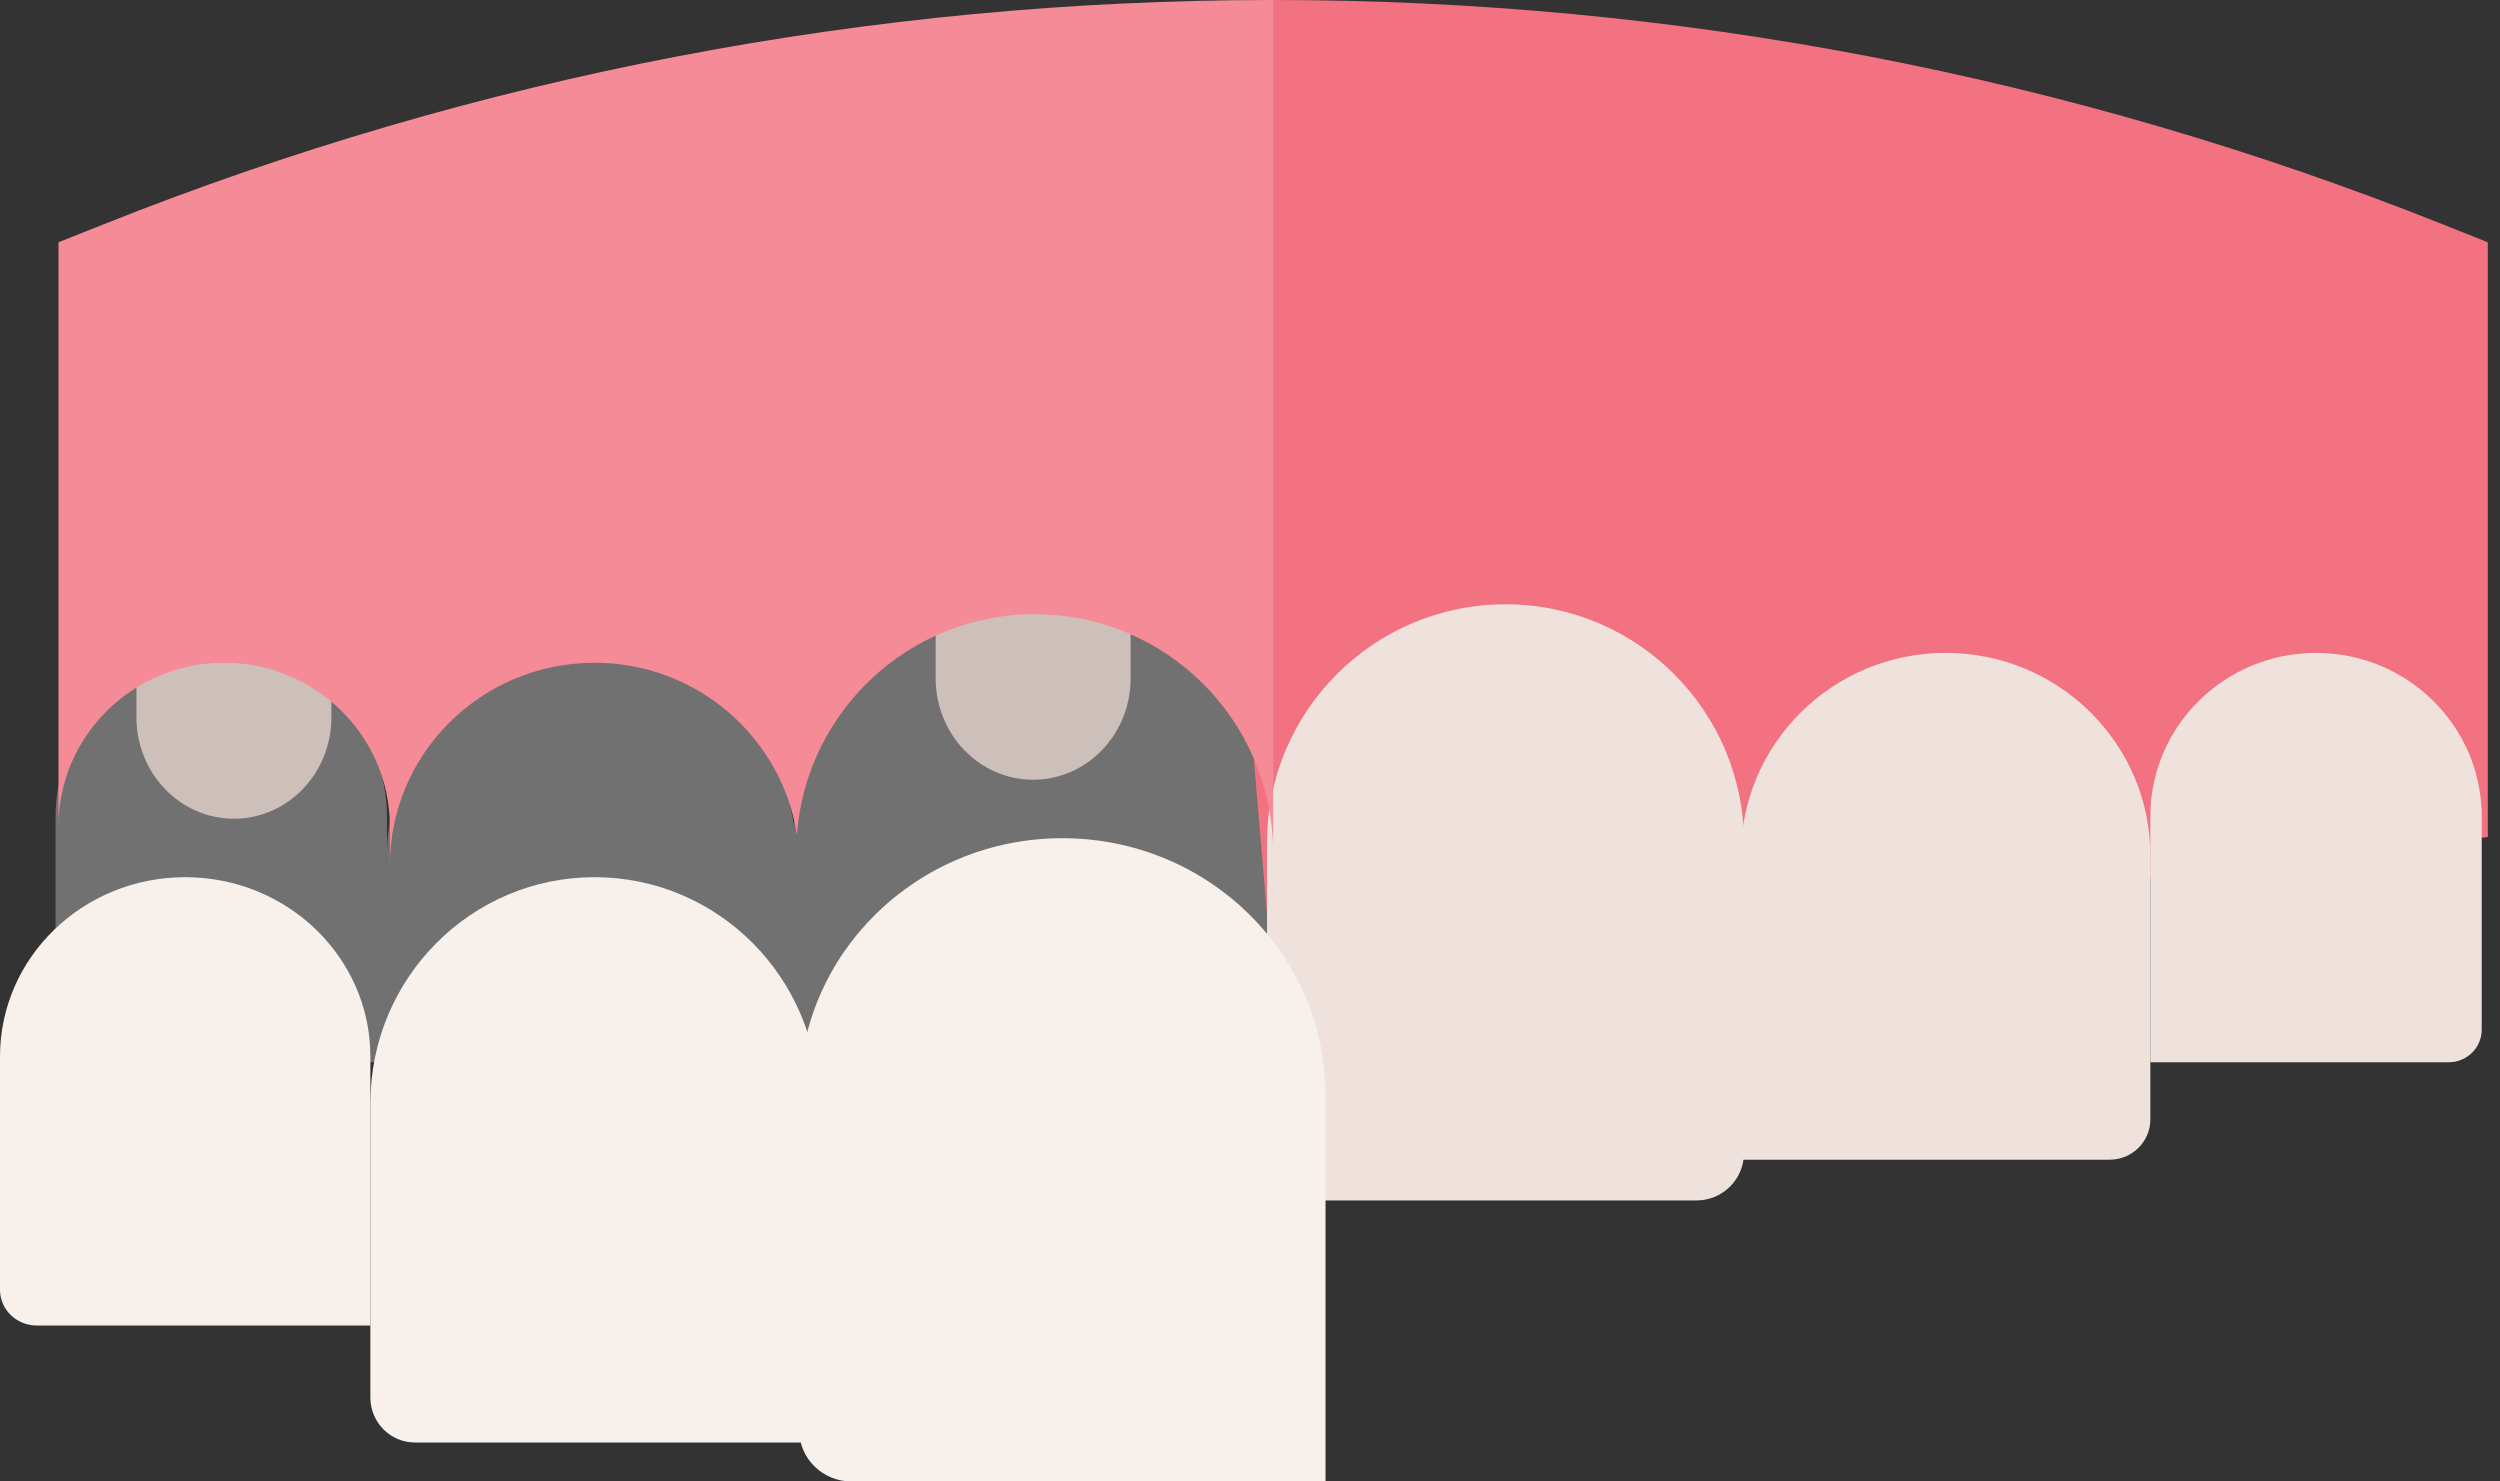 <svg width="135" height="80" viewBox="0 0 135 80" fill="none" xmlns="http://www.w3.org/2000/svg">
<rect x="0" y="0" width="135" height="80" fill="#333333" stroke="none"/>
<path d="M55.716 32.632C48.604 32.632 42.839 38.397 42.839 45.509V45.307V61.605V62.262C42.839 63.677 43.986 64.824 45.401 64.824H68.593V45.509C68.593 38.397 62.828 32.632 55.716 32.632Z" fill="#717171"/>
<path d="M11.947 35.256C7.006 35.256 3 39.214 3 44.098V43.96V55.151V55.602C3 56.573 3.797 57.361 4.78 57.361H20.895V44.098C20.895 39.214 16.889 35.256 11.947 35.256Z" fill="#717171"/>
<path d="M31.947 35.256C25.843 35.256 20.895 40.157 20.895 46.203V46.032V59.887V60.446C20.895 61.649 21.879 62.624 23.094 62.624H43V46.203C43 40.157 38.051 35.256 31.947 35.256Z" fill="#717171"/>
<path d="M134.342 45.197V13.083L131.921 12.119C111.733 4.077 90.48 0 68.75 0L66.017 21.155L68.75 53.256L134.342 45.197Z" fill="#F27281"/>
<path d="M55.789 42.105C58.696 42.105 61.053 39.655 61.053 36.632L61.053 36.717L61.053 29.789L61.053 29.51C61.053 28.909 60.584 28.421 60.005 28.421L50.526 28.421L50.526 36.631C50.526 39.655 52.883 42.105 55.789 42.105Z" fill="#CDBFBA"/>
<path d="M12.631 44.211C15.538 44.211 17.895 41.76 17.895 38.737L17.895 38.822L17.895 31.895L17.895 31.616C17.895 31.014 17.426 30.526 16.847 30.526L7.368 30.526L7.368 38.737C7.368 41.76 9.725 44.211 12.631 44.211Z" fill="#CDBFBA"/>
<path d="M81.297 32.632C88.409 32.632 94.174 38.397 94.174 45.509V45.307V61.605V62.262C94.174 63.677 93.027 64.824 91.612 64.824H68.42V45.509C68.42 38.397 74.186 32.632 81.297 32.632Z" fill="#EFE2DD"/>
<path d="M57.368 45.263C49.52 45.263 43.158 51.484 43.158 59.158V58.941V76.526V77.235C43.158 78.762 44.424 80 45.985 80H71.579V59.158C71.579 51.484 65.216 45.263 57.368 45.263Z" fill="#F7F0EB"/>
<path d="M125.066 35.256C130.007 35.256 134.013 39.214 134.013 44.098V43.96V55.151V55.602C134.013 56.573 133.216 57.361 132.233 57.361H116.118V44.098C116.118 39.214 120.124 35.256 125.066 35.256Z" fill="#EFE2DD"/>
<path d="M10 47.368C4.477 47.368 0 51.704 0 57.053V56.901V69.158V69.652C0 70.716 0.891 71.579 1.99 71.579H20V57.053C20 51.704 15.523 47.368 10 47.368Z" fill="#F7F0EB"/>
<path fill-rule="evenodd" clip-rule="evenodd" d="M3.158 45.338V13.083L5.579 12.119C25.766 4.077 47.02 0 68.75 0V45.903C68.675 38.855 62.939 33.165 55.874 33.165C49.086 33.165 43.525 38.417 43.032 45.079C42.225 39.82 37.641 35.789 32.106 35.789C26.003 35.789 21.056 40.687 21.053 46.73L21.053 46.566L21.053 44.632C21.053 39.748 17.047 35.789 12.105 35.789C7.164 35.789 3.158 39.748 3.158 44.632V45.338L3.158 45.338Z" fill="#F68B98"/>
<path d="M105.066 35.256C111.17 35.256 116.119 40.157 116.119 46.203V46.032V59.887V60.446C116.119 61.649 115.134 62.624 113.919 62.624H94.013V46.203C94.013 40.157 98.962 35.256 105.066 35.256Z" fill="#EFE2DD"/>
<path d="M32.105 47.368C25.42 47.368 20 52.835 20 59.579V59.388V74.842V75.465C20 76.807 21.078 77.895 22.409 77.895H44.211V59.579C44.211 52.835 38.791 47.368 32.105 47.368Z" fill="#F7F0EB"/>
</svg>
